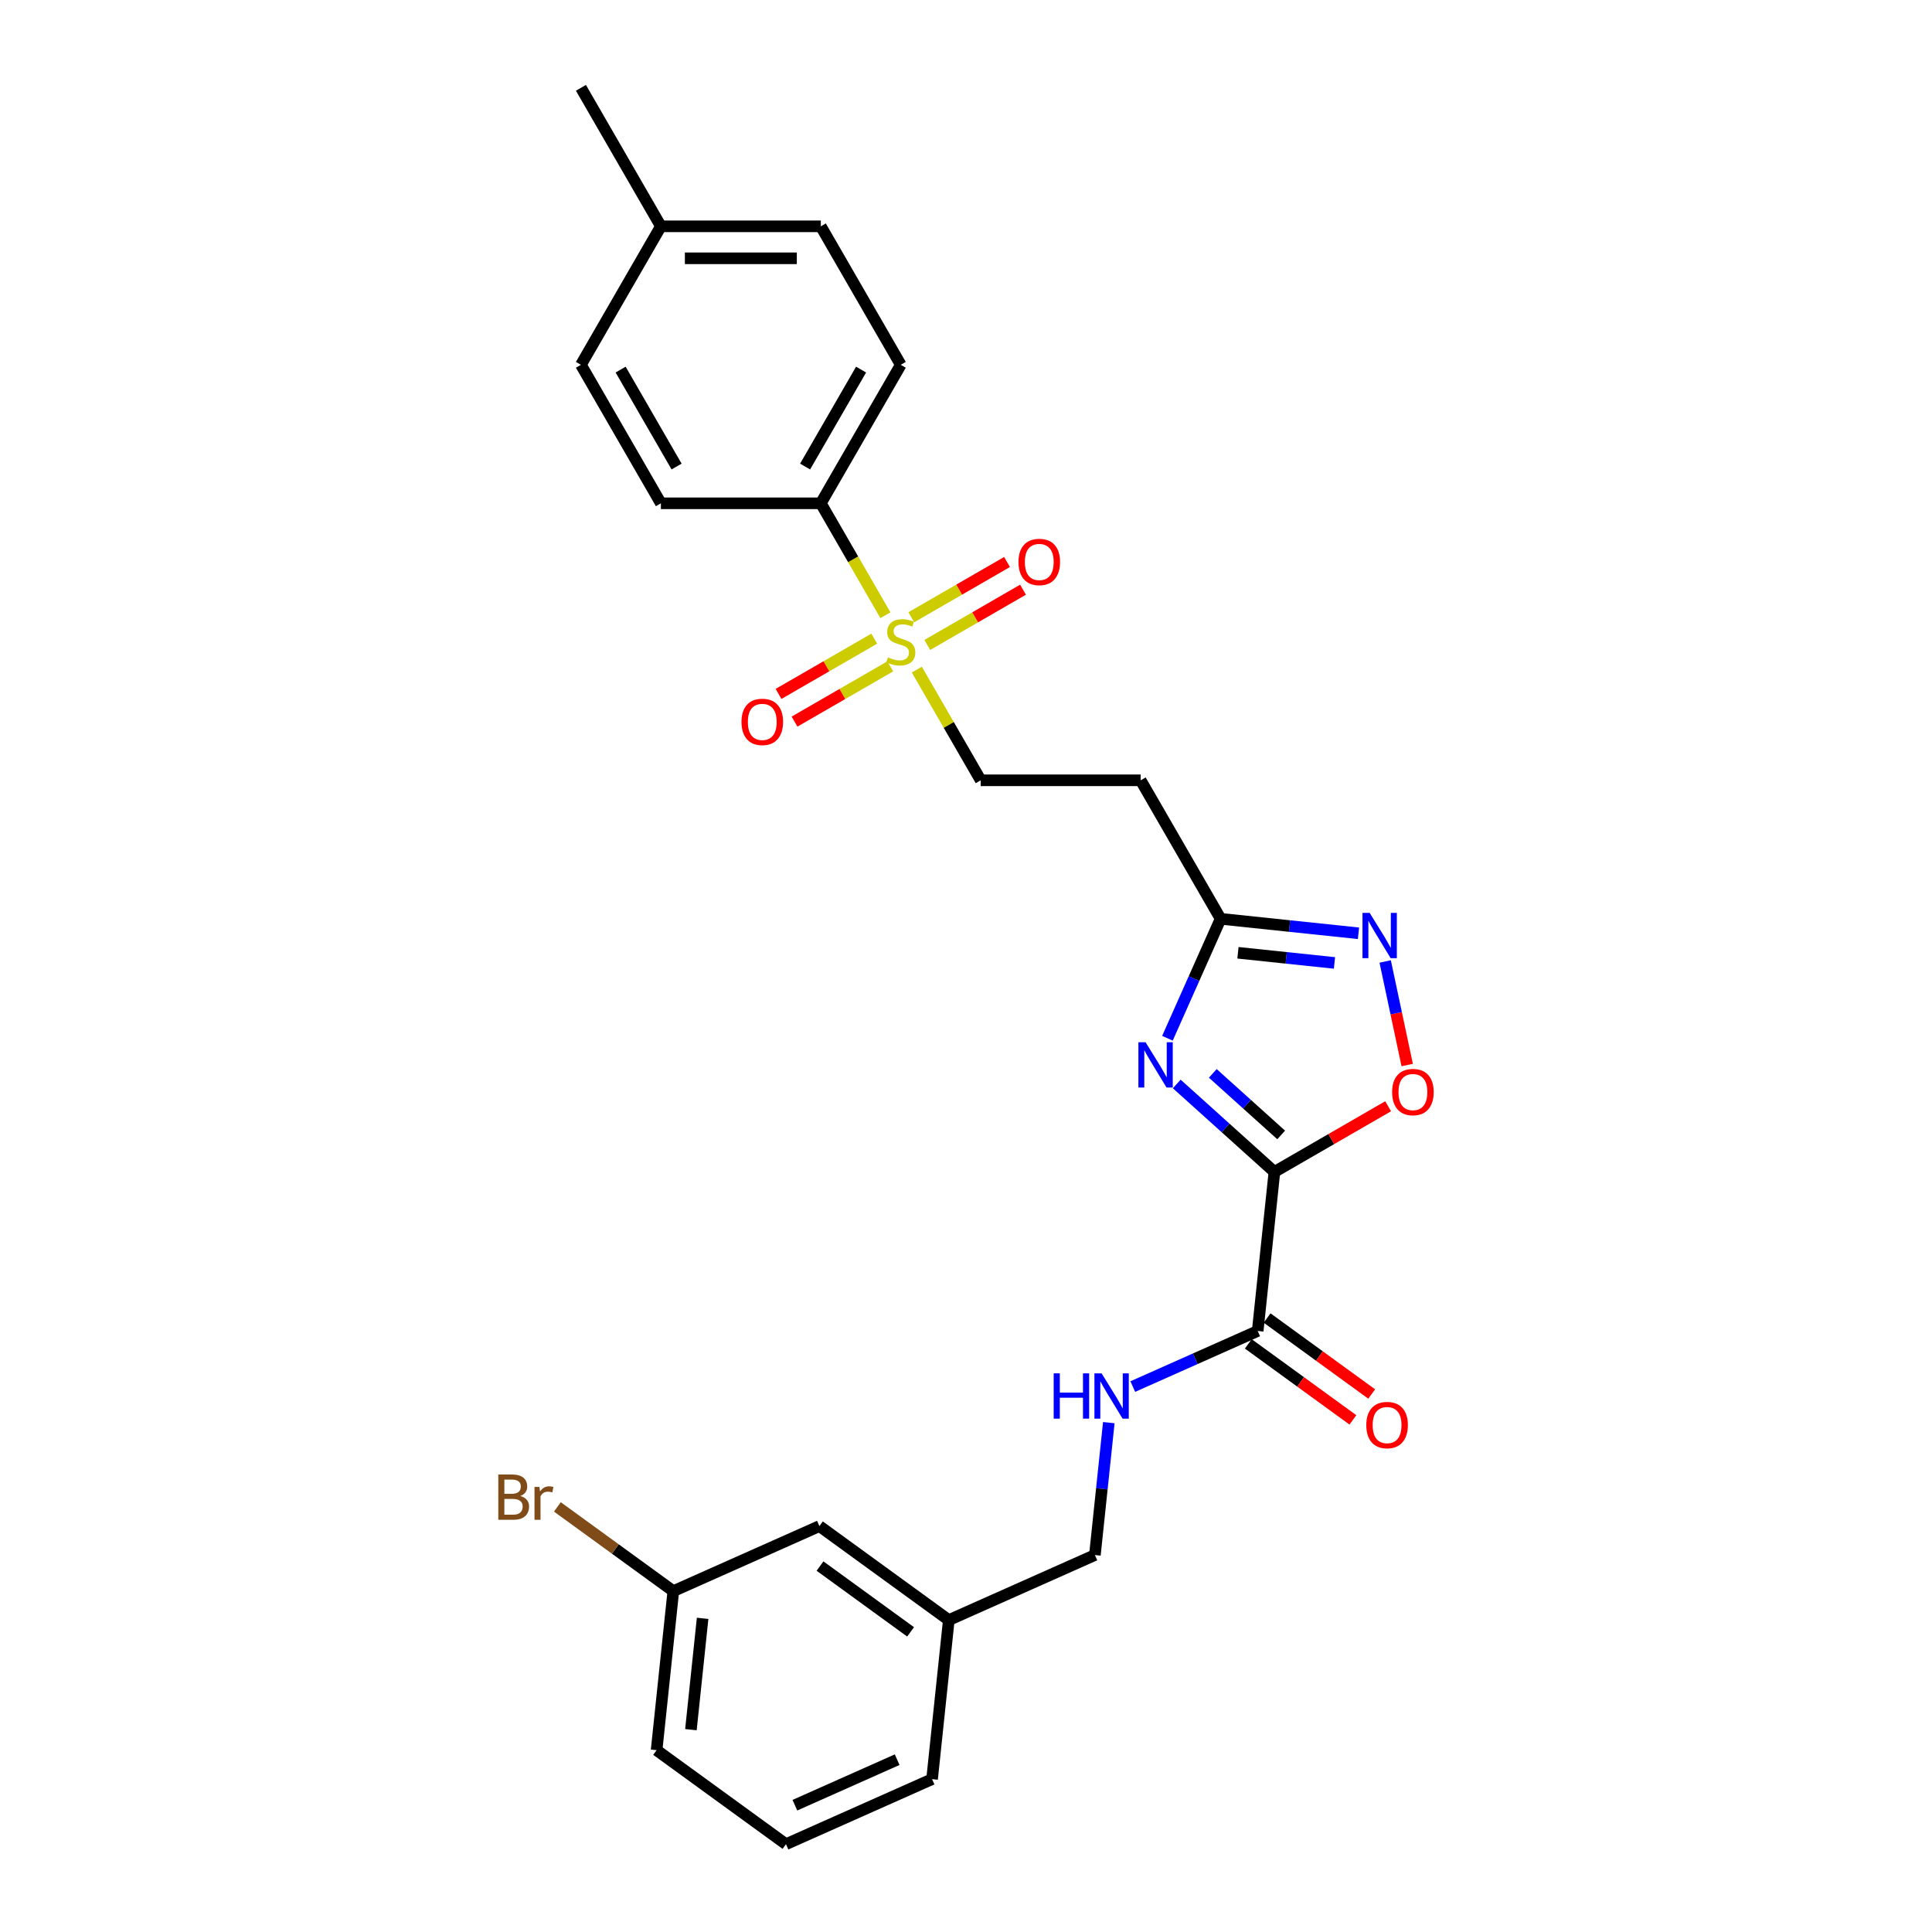 <?xml version='1.0' encoding='iso-8859-1'?>
<svg version='1.1' baseProfile='full'
              xmlns='http://www.w3.org/2000/svg'
                      xmlns:rdkit='http://www.rdkit.org/xml'
                      xmlns:xlink='http://www.w3.org/1999/xlink'
                  xml:space='preserve'
width='1000px' height='1000px' viewBox='0 0 1000 1000'>
<!-- END OF HEADER -->
<rect style='opacity:1.0;fill:#FFFFFF;stroke:none' width='1000' height='1000' x='0' y='0'> </rect>
<path class='bond-0' d='M 659.637,606.576 L 634.359,583.816' style='fill:none;fill-rule:evenodd;stroke:#000000;stroke-width:6px;stroke-linecap:butt;stroke-linejoin:miter;stroke-opacity:1' />
<path class='bond-0' d='M 634.359,583.816 L 609.082,561.056' style='fill:none;fill-rule:evenodd;stroke:#0000FF;stroke-width:6px;stroke-linecap:butt;stroke-linejoin:miter;stroke-opacity:1' />
<path class='bond-0' d='M 663.131,587.445 L 645.437,571.513' style='fill:none;fill-rule:evenodd;stroke:#000000;stroke-width:6px;stroke-linecap:butt;stroke-linejoin:miter;stroke-opacity:1' />
<path class='bond-0' d='M 645.437,571.513 L 627.743,555.581' style='fill:none;fill-rule:evenodd;stroke:#0000FF;stroke-width:6px;stroke-linecap:butt;stroke-linejoin:miter;stroke-opacity:1' />
<path class='bond-2' d='M 659.637,606.576 L 689.065,589.586' style='fill:none;fill-rule:evenodd;stroke:#000000;stroke-width:6px;stroke-linecap:butt;stroke-linejoin:miter;stroke-opacity:1' />
<path class='bond-2' d='M 689.065,589.586 L 718.492,572.595' style='fill:none;fill-rule:evenodd;stroke:#FF0000;stroke-width:6px;stroke-linecap:butt;stroke-linejoin:miter;stroke-opacity:1' />
<path class='bond-5' d='M 659.637,606.576 L 650.984,688.898' style='fill:none;fill-rule:evenodd;stroke:#000000;stroke-width:6px;stroke-linecap:butt;stroke-linejoin:miter;stroke-opacity:1' />
<path class='bond-4' d='M 604.263,537.398 L 618.026,506.483' style='fill:none;fill-rule:evenodd;stroke:#0000FF;stroke-width:6px;stroke-linecap:butt;stroke-linejoin:miter;stroke-opacity:1' />
<path class='bond-4' d='M 618.026,506.483 L 631.79,475.569' style='fill:none;fill-rule:evenodd;stroke:#000000;stroke-width:6px;stroke-linecap:butt;stroke-linejoin:miter;stroke-opacity:1' />
<path class='bond-1' d='M 474.545,346.584 L 491.086,375.233' style='fill:none;fill-rule:evenodd;stroke:#CCCC00;stroke-width:6px;stroke-linecap:butt;stroke-linejoin:miter;stroke-opacity:1' />
<path class='bond-1' d='M 491.086,375.233 L 507.627,403.883' style='fill:none;fill-rule:evenodd;stroke:#000000;stroke-width:6px;stroke-linecap:butt;stroke-linejoin:miter;stroke-opacity:1' />
<path class='bond-6' d='M 458.297,318.44 L 441.574,289.476' style='fill:none;fill-rule:evenodd;stroke:#CCCC00;stroke-width:6px;stroke-linecap:butt;stroke-linejoin:miter;stroke-opacity:1' />
<path class='bond-6' d='M 441.574,289.476 L 424.852,260.512' style='fill:none;fill-rule:evenodd;stroke:#000000;stroke-width:6px;stroke-linecap:butt;stroke-linejoin:miter;stroke-opacity:1' />
<path class='bond-10' d='M 479.964,333.832 L 504.737,319.529' style='fill:none;fill-rule:evenodd;stroke:#CCCC00;stroke-width:6px;stroke-linecap:butt;stroke-linejoin:miter;stroke-opacity:1' />
<path class='bond-10' d='M 504.737,319.529 L 529.51,305.226' style='fill:none;fill-rule:evenodd;stroke:#FF0000;stroke-width:6px;stroke-linecap:butt;stroke-linejoin:miter;stroke-opacity:1' />
<path class='bond-10' d='M 471.686,319.495 L 496.459,305.192' style='fill:none;fill-rule:evenodd;stroke:#CCCC00;stroke-width:6px;stroke-linecap:butt;stroke-linejoin:miter;stroke-opacity:1' />
<path class='bond-10' d='M 496.459,305.192 L 521.233,290.889' style='fill:none;fill-rule:evenodd;stroke:#FF0000;stroke-width:6px;stroke-linecap:butt;stroke-linejoin:miter;stroke-opacity:1' />
<path class='bond-11' d='M 452.515,330.563 L 427.742,344.866' style='fill:none;fill-rule:evenodd;stroke:#CCCC00;stroke-width:6px;stroke-linecap:butt;stroke-linejoin:miter;stroke-opacity:1' />
<path class='bond-11' d='M 427.742,344.866 L 402.968,359.169' style='fill:none;fill-rule:evenodd;stroke:#FF0000;stroke-width:6px;stroke-linecap:butt;stroke-linejoin:miter;stroke-opacity:1' />
<path class='bond-11' d='M 460.793,344.9 L 436.019,359.203' style='fill:none;fill-rule:evenodd;stroke:#CCCC00;stroke-width:6px;stroke-linecap:butt;stroke-linejoin:miter;stroke-opacity:1' />
<path class='bond-11' d='M 436.019,359.203 L 411.246,373.506' style='fill:none;fill-rule:evenodd;stroke:#FF0000;stroke-width:6px;stroke-linecap:butt;stroke-linejoin:miter;stroke-opacity:1' />
<path class='bond-3' d='M 728.363,551.265 L 722.666,524.46' style='fill:none;fill-rule:evenodd;stroke:#FF0000;stroke-width:6px;stroke-linecap:butt;stroke-linejoin:miter;stroke-opacity:1' />
<path class='bond-3' d='M 722.666,524.46 L 716.968,497.656' style='fill:none;fill-rule:evenodd;stroke:#0000FF;stroke-width:6px;stroke-linecap:butt;stroke-linejoin:miter;stroke-opacity:1' />
<path class='bond-27' d='M 703.153,483.069 L 667.472,479.319' style='fill:none;fill-rule:evenodd;stroke:#0000FF;stroke-width:6px;stroke-linecap:butt;stroke-linejoin:miter;stroke-opacity:1' />
<path class='bond-27' d='M 667.472,479.319 L 631.79,475.569' style='fill:none;fill-rule:evenodd;stroke:#000000;stroke-width:6px;stroke-linecap:butt;stroke-linejoin:miter;stroke-opacity:1' />
<path class='bond-27' d='M 690.718,498.409 L 665.741,495.784' style='fill:none;fill-rule:evenodd;stroke:#0000FF;stroke-width:6px;stroke-linecap:butt;stroke-linejoin:miter;stroke-opacity:1' />
<path class='bond-27' d='M 665.741,495.784 L 640.764,493.158' style='fill:none;fill-rule:evenodd;stroke:#000000;stroke-width:6px;stroke-linecap:butt;stroke-linejoin:miter;stroke-opacity:1' />
<path class='bond-7' d='M 631.79,475.569 L 590.403,403.883' style='fill:none;fill-rule:evenodd;stroke:#000000;stroke-width:6px;stroke-linecap:butt;stroke-linejoin:miter;stroke-opacity:1' />
<path class='bond-8' d='M 650.984,688.898 L 618.655,703.292' style='fill:none;fill-rule:evenodd;stroke:#000000;stroke-width:6px;stroke-linecap:butt;stroke-linejoin:miter;stroke-opacity:1' />
<path class='bond-8' d='M 618.655,703.292 L 586.325,717.686' style='fill:none;fill-rule:evenodd;stroke:#0000FF;stroke-width:6px;stroke-linecap:butt;stroke-linejoin:miter;stroke-opacity:1' />
<path class='bond-12' d='M 646.119,695.594 L 673.187,715.261' style='fill:none;fill-rule:evenodd;stroke:#000000;stroke-width:6px;stroke-linecap:butt;stroke-linejoin:miter;stroke-opacity:1' />
<path class='bond-12' d='M 673.187,715.261 L 700.256,734.927' style='fill:none;fill-rule:evenodd;stroke:#FF0000;stroke-width:6px;stroke-linecap:butt;stroke-linejoin:miter;stroke-opacity:1' />
<path class='bond-12' d='M 655.85,682.201 L 682.918,701.867' style='fill:none;fill-rule:evenodd;stroke:#000000;stroke-width:6px;stroke-linecap:butt;stroke-linejoin:miter;stroke-opacity:1' />
<path class='bond-12' d='M 682.918,701.867 L 709.986,721.534' style='fill:none;fill-rule:evenodd;stroke:#FF0000;stroke-width:6px;stroke-linecap:butt;stroke-linejoin:miter;stroke-opacity:1' />
<path class='bond-13' d='M 424.852,260.512 L 466.239,188.826' style='fill:none;fill-rule:evenodd;stroke:#000000;stroke-width:6px;stroke-linecap:butt;stroke-linejoin:miter;stroke-opacity:1' />
<path class='bond-13' d='M 416.723,241.481 L 445.694,191.301' style='fill:none;fill-rule:evenodd;stroke:#000000;stroke-width:6px;stroke-linecap:butt;stroke-linejoin:miter;stroke-opacity:1' />
<path class='bond-14' d='M 424.852,260.512 L 342.076,260.512' style='fill:none;fill-rule:evenodd;stroke:#000000;stroke-width:6px;stroke-linecap:butt;stroke-linejoin:miter;stroke-opacity:1' />
<path class='bond-9' d='M 590.403,403.883 L 507.627,403.883' style='fill:none;fill-rule:evenodd;stroke:#000000;stroke-width:6px;stroke-linecap:butt;stroke-linejoin:miter;stroke-opacity:1' />
<path class='bond-15' d='M 573.916,736.356 L 570.314,770.622' style='fill:none;fill-rule:evenodd;stroke:#0000FF;stroke-width:6px;stroke-linecap:butt;stroke-linejoin:miter;stroke-opacity:1' />
<path class='bond-15' d='M 570.314,770.622 L 566.713,804.888' style='fill:none;fill-rule:evenodd;stroke:#000000;stroke-width:6px;stroke-linecap:butt;stroke-linejoin:miter;stroke-opacity:1' />
<path class='bond-19' d='M 466.239,188.826 L 424.852,117.14' style='fill:none;fill-rule:evenodd;stroke:#000000;stroke-width:6px;stroke-linecap:butt;stroke-linejoin:miter;stroke-opacity:1' />
<path class='bond-20' d='M 342.076,260.512 L 300.688,188.826' style='fill:none;fill-rule:evenodd;stroke:#000000;stroke-width:6px;stroke-linecap:butt;stroke-linejoin:miter;stroke-opacity:1' />
<path class='bond-20' d='M 350.205,241.481 L 321.234,191.301' style='fill:none;fill-rule:evenodd;stroke:#000000;stroke-width:6px;stroke-linecap:butt;stroke-linejoin:miter;stroke-opacity:1' />
<path class='bond-18' d='M 566.713,804.888 L 491.094,838.556' style='fill:none;fill-rule:evenodd;stroke:#000000;stroke-width:6px;stroke-linecap:butt;stroke-linejoin:miter;stroke-opacity:1' />
<path class='bond-16' d='M 424.127,789.901 L 491.094,838.556' style='fill:none;fill-rule:evenodd;stroke:#000000;stroke-width:6px;stroke-linecap:butt;stroke-linejoin:miter;stroke-opacity:1' />
<path class='bond-16' d='M 424.441,810.593 L 471.318,844.651' style='fill:none;fill-rule:evenodd;stroke:#000000;stroke-width:6px;stroke-linecap:butt;stroke-linejoin:miter;stroke-opacity:1' />
<path class='bond-17' d='M 424.127,789.901 L 348.508,823.569' style='fill:none;fill-rule:evenodd;stroke:#000000;stroke-width:6px;stroke-linecap:butt;stroke-linejoin:miter;stroke-opacity:1' />
<path class='bond-22' d='M 348.508,823.569 L 318.501,801.768' style='fill:none;fill-rule:evenodd;stroke:#000000;stroke-width:6px;stroke-linecap:butt;stroke-linejoin:miter;stroke-opacity:1' />
<path class='bond-22' d='M 318.501,801.768 L 288.494,779.967' style='fill:none;fill-rule:evenodd;stroke:#7F4C19;stroke-width:6px;stroke-linecap:butt;stroke-linejoin:miter;stroke-opacity:1' />
<path class='bond-28' d='M 348.508,823.569 L 339.855,905.891' style='fill:none;fill-rule:evenodd;stroke:#000000;stroke-width:6px;stroke-linecap:butt;stroke-linejoin:miter;stroke-opacity:1' />
<path class='bond-28' d='M 363.674,837.648 L 357.617,895.273' style='fill:none;fill-rule:evenodd;stroke:#000000;stroke-width:6px;stroke-linecap:butt;stroke-linejoin:miter;stroke-opacity:1' />
<path class='bond-25' d='M 491.094,838.556 L 482.441,920.878' style='fill:none;fill-rule:evenodd;stroke:#000000;stroke-width:6px;stroke-linecap:butt;stroke-linejoin:miter;stroke-opacity:1' />
<path class='bond-29' d='M 424.852,117.14 L 342.076,117.14' style='fill:none;fill-rule:evenodd;stroke:#000000;stroke-width:6px;stroke-linecap:butt;stroke-linejoin:miter;stroke-opacity:1' />
<path class='bond-29' d='M 412.435,133.695 L 354.492,133.695' style='fill:none;fill-rule:evenodd;stroke:#000000;stroke-width:6px;stroke-linecap:butt;stroke-linejoin:miter;stroke-opacity:1' />
<path class='bond-21' d='M 300.688,188.826 L 342.076,117.14' style='fill:none;fill-rule:evenodd;stroke:#000000;stroke-width:6px;stroke-linecap:butt;stroke-linejoin:miter;stroke-opacity:1' />
<path class='bond-26' d='M 342.076,117.14 L 300.688,45.455' style='fill:none;fill-rule:evenodd;stroke:#000000;stroke-width:6px;stroke-linecap:butt;stroke-linejoin:miter;stroke-opacity:1' />
<path class='bond-23' d='M 406.822,954.545 L 482.441,920.878' style='fill:none;fill-rule:evenodd;stroke:#000000;stroke-width:6px;stroke-linecap:butt;stroke-linejoin:miter;stroke-opacity:1' />
<path class='bond-23' d='M 411.431,934.371 L 464.365,910.804' style='fill:none;fill-rule:evenodd;stroke:#000000;stroke-width:6px;stroke-linecap:butt;stroke-linejoin:miter;stroke-opacity:1' />
<path class='bond-24' d='M 406.822,954.545 L 339.855,905.891' style='fill:none;fill-rule:evenodd;stroke:#000000;stroke-width:6px;stroke-linecap:butt;stroke-linejoin:miter;stroke-opacity:1' />
<path  class='atom-1' d='M 592.941 539.467
L 600.622 551.883
Q 601.384 553.108, 602.609 555.327
Q 603.834 557.545, 603.9 557.678
L 603.9 539.467
L 607.013 539.467
L 607.013 562.909
L 603.801 562.909
L 595.557 549.334
Q 594.596 547.745, 593.57 545.924
Q 592.577 544.102, 592.279 543.54
L 592.279 562.909
L 589.233 562.909
L 589.233 539.467
L 592.941 539.467
' fill='#0000FF'/>
<path  class='atom-2' d='M 459.617 340.243
Q 459.882 340.343, 460.975 340.806
Q 462.068 341.27, 463.259 341.568
Q 464.485 341.832, 465.677 341.832
Q 467.895 341.832, 469.186 340.773
Q 470.478 339.68, 470.478 337.793
Q 470.478 336.502, 469.815 335.707
Q 469.186 334.912, 468.193 334.482
Q 467.2 334.052, 465.544 333.555
Q 463.458 332.926, 462.2 332.33
Q 460.975 331.734, 460.081 330.476
Q 459.22 329.217, 459.22 327.098
Q 459.22 324.152, 461.207 322.331
Q 463.226 320.509, 467.2 320.509
Q 469.915 320.509, 472.994 321.801
L 472.232 324.35
Q 469.418 323.191, 467.299 323.191
Q 465.014 323.191, 463.756 324.152
Q 462.498 325.079, 462.531 326.701
Q 462.531 327.959, 463.16 328.721
Q 463.822 329.482, 464.749 329.913
Q 465.71 330.343, 467.299 330.84
Q 469.418 331.502, 470.676 332.164
Q 471.934 332.826, 472.828 334.184
Q 473.755 335.508, 473.755 337.793
Q 473.755 341.038, 471.57 342.793
Q 469.418 344.514, 465.809 344.514
Q 463.723 344.514, 462.134 344.051
Q 460.578 343.62, 458.723 342.859
L 459.617 340.243
' fill='#CCCC00'/>
<path  class='atom-3' d='M 720.562 565.254
Q 720.562 559.625, 723.343 556.48
Q 726.124 553.334, 731.323 553.334
Q 736.521 553.334, 739.302 556.48
Q 742.083 559.625, 742.083 565.254
Q 742.083 570.949, 739.269 574.194
Q 736.455 577.406, 731.323 577.406
Q 726.157 577.406, 723.343 574.194
Q 720.562 570.982, 720.562 565.254
M 731.323 574.757
Q 734.898 574.757, 736.819 572.373
Q 738.772 569.956, 738.772 565.254
Q 738.772 560.652, 736.819 558.334
Q 734.898 555.983, 731.323 555.983
Q 727.747 555.983, 725.793 558.301
Q 723.873 560.619, 723.873 565.254
Q 723.873 569.989, 725.793 572.373
Q 727.747 574.757, 731.323 574.757
' fill='#FF0000'/>
<path  class='atom-4' d='M 708.931 472.5
L 716.612 484.917
Q 717.374 486.142, 718.599 488.36
Q 719.824 490.578, 719.89 490.711
L 719.89 472.5
L 723.003 472.5
L 723.003 495.942
L 719.791 495.942
L 711.547 482.367
Q 710.586 480.778, 709.56 478.957
Q 708.567 477.136, 708.269 476.573
L 708.269 495.942
L 705.222 495.942
L 705.222 472.5
L 708.931 472.5
' fill='#0000FF'/>
<path  class='atom-9' d='M 545.384 710.845
L 548.563 710.845
L 548.563 720.811
L 560.548 720.811
L 560.548 710.845
L 563.727 710.845
L 563.727 734.287
L 560.548 734.287
L 560.548 723.46
L 548.563 723.46
L 548.563 734.287
L 545.384 734.287
L 545.384 710.845
' fill='#0000FF'/>
<path  class='atom-9' d='M 570.183 710.845
L 577.865 723.261
Q 578.627 724.486, 579.852 726.704
Q 581.077 728.923, 581.143 729.055
L 581.143 710.845
L 584.255 710.845
L 584.255 734.287
L 581.044 734.287
L 572.799 720.711
Q 571.839 719.122, 570.813 717.301
Q 569.819 715.48, 569.521 714.917
L 569.521 734.287
L 566.475 734.287
L 566.475 710.845
L 570.183 710.845
' fill='#0000FF'/>
<path  class='atom-11' d='M 527.164 290.876
Q 527.164 285.247, 529.946 282.102
Q 532.727 278.956, 537.925 278.956
Q 543.123 278.956, 545.905 282.102
Q 548.686 285.247, 548.686 290.876
Q 548.686 296.571, 545.872 299.816
Q 543.057 303.027, 537.925 303.027
Q 532.76 303.027, 529.946 299.816
Q 527.164 296.604, 527.164 290.876
M 537.925 300.378
Q 541.501 300.378, 543.421 297.995
Q 545.375 295.578, 545.375 290.876
Q 545.375 286.274, 543.421 283.956
Q 541.501 281.605, 537.925 281.605
Q 534.349 281.605, 532.396 283.923
Q 530.475 286.24, 530.475 290.876
Q 530.475 295.611, 532.396 297.995
Q 534.349 300.378, 537.925 300.378
' fill='#FF0000'/>
<path  class='atom-12' d='M 383.793 373.651
Q 383.793 368.023, 386.574 364.877
Q 389.355 361.732, 394.554 361.732
Q 399.752 361.732, 402.533 364.877
Q 405.315 368.023, 405.315 373.651
Q 405.315 379.346, 402.5 382.591
Q 399.686 385.803, 394.554 385.803
Q 389.388 385.803, 386.574 382.591
Q 383.793 379.379, 383.793 373.651
M 394.554 383.154
Q 398.13 383.154, 400.05 380.77
Q 402.003 378.353, 402.003 373.651
Q 402.003 369.049, 400.05 366.731
Q 398.13 364.381, 394.554 364.381
Q 390.978 364.381, 389.024 366.698
Q 387.104 369.016, 387.104 373.651
Q 387.104 378.386, 389.024 380.77
Q 390.978 383.154, 394.554 383.154
' fill='#FF0000'/>
<path  class='atom-13' d='M 707.19 737.618
Q 707.19 731.989, 709.972 728.844
Q 712.753 725.699, 717.951 725.699
Q 723.15 725.699, 725.931 728.844
Q 728.712 731.989, 728.712 737.618
Q 728.712 743.313, 725.898 746.558
Q 723.083 749.77, 717.951 749.77
Q 712.786 749.77, 709.972 746.558
Q 707.19 743.346, 707.19 737.618
M 717.951 747.121
Q 721.527 747.121, 723.448 744.737
Q 725.401 742.32, 725.401 737.618
Q 725.401 733.016, 723.448 730.698
Q 721.527 728.347, 717.951 728.347
Q 714.375 728.347, 712.422 730.665
Q 710.501 732.983, 710.501 737.618
Q 710.501 742.353, 712.422 744.737
Q 714.375 747.121, 717.951 747.121
' fill='#FF0000'/>
<path  class='atom-23' d='M 269.307 774.319
Q 271.558 774.948, 272.684 776.339
Q 273.843 777.696, 273.843 779.716
Q 273.843 782.961, 271.757 784.815
Q 269.704 786.636, 265.797 786.636
L 257.917 786.636
L 257.917 763.194
L 264.837 763.194
Q 268.843 763.194, 270.863 764.816
Q 272.882 766.439, 272.882 769.419
Q 272.882 772.961, 269.307 774.319
M 261.062 765.843
L 261.062 773.193
L 264.837 773.193
Q 267.154 773.193, 268.346 772.266
Q 269.571 771.306, 269.571 769.419
Q 269.571 765.843, 264.837 765.843
L 261.062 765.843
M 265.797 783.987
Q 268.081 783.987, 269.307 782.894
Q 270.532 781.802, 270.532 779.716
Q 270.532 777.795, 269.174 776.835
Q 267.85 775.842, 265.3 775.842
L 261.062 775.842
L 261.062 783.987
L 265.797 783.987
' fill='#7F4C19'/>
<path  class='atom-23' d='M 279.173 769.617
L 279.538 771.968
Q 281.326 769.319, 284.239 769.319
Q 285.166 769.319, 286.425 769.65
L 285.928 772.432
Q 284.504 772.101, 283.709 772.101
Q 282.319 772.101, 281.392 772.663
Q 280.498 773.193, 279.769 774.484
L 279.769 786.636
L 276.657 786.636
L 276.657 769.617
L 279.173 769.617
' fill='#7F4C19'/>
</svg>
